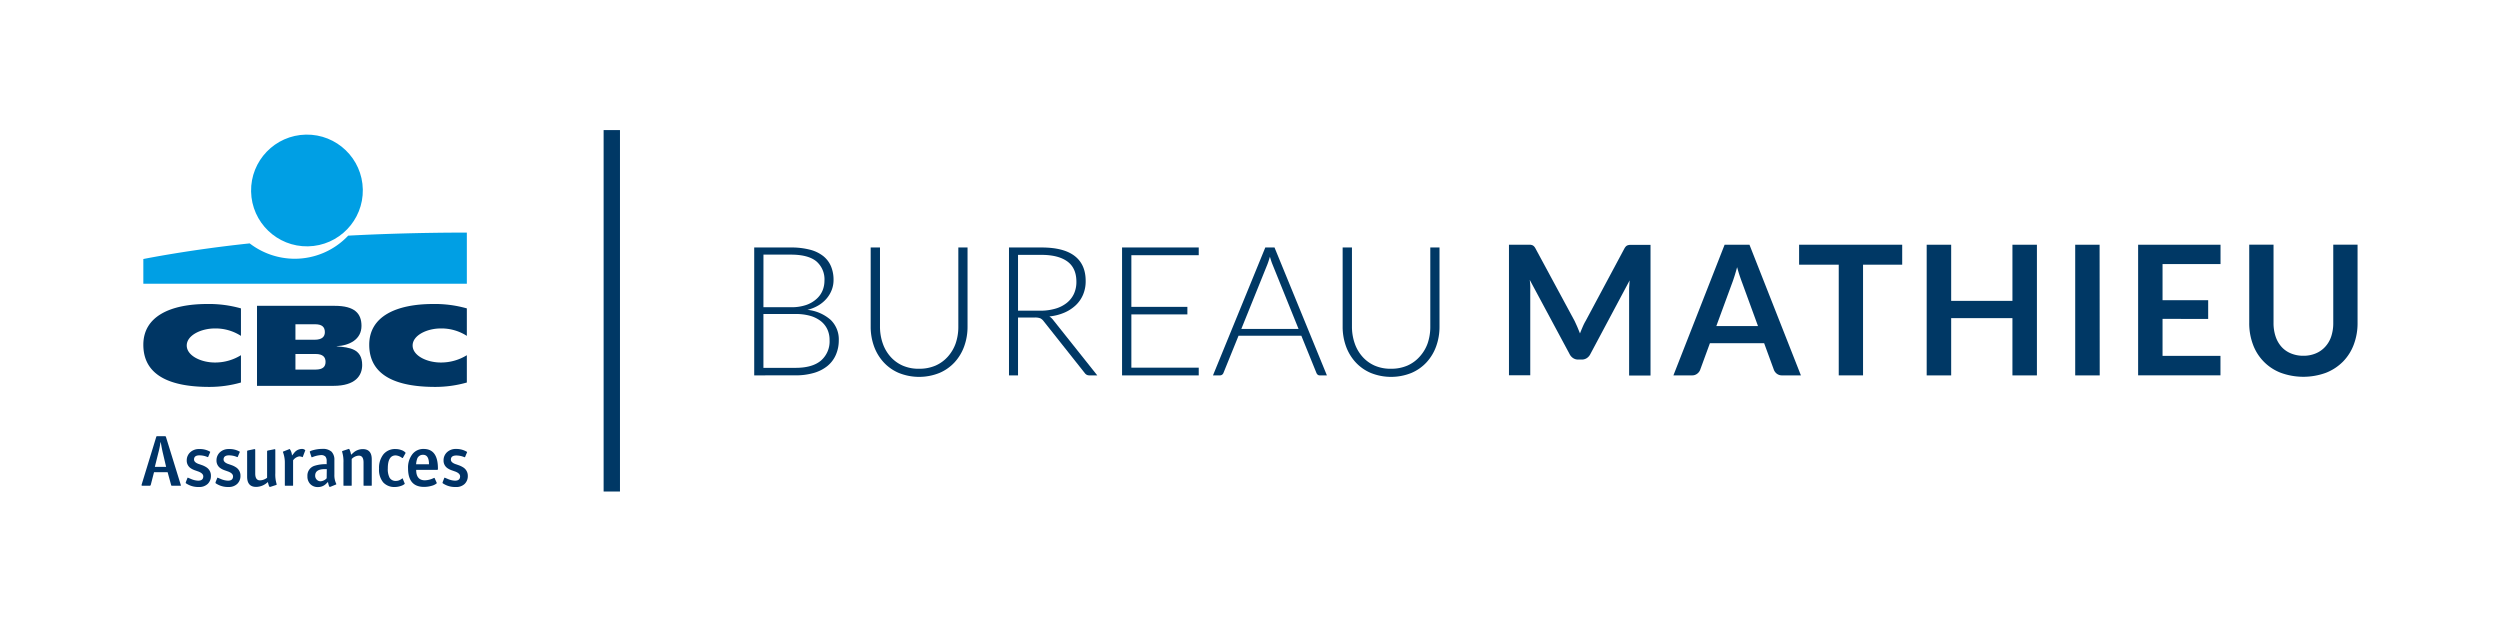 <?xml version="1.0" encoding="UTF-8"?>
<svg xmlns="http://www.w3.org/2000/svg" id="Laag_1" data-name="Laag 1" viewBox="0 0 830.04 206.38">
  <defs>
    <style>.cls-1{fill:#003865;}.cls-2{fill:#009fe4;}.cls-3{fill:#003664;}.cls-4{fill:#003367;}</style>
  </defs>
  <title>Tekengebied 1</title>
  <path class="cls-1" d="M250.41,124.63V82.17h12.21a24.21,24.21,0,0,1,6.29.73A11.9,11.9,0,0,1,273.3,85a8.67,8.67,0,0,1,2.6,3.41,11.55,11.55,0,0,1,.85,4.56,9.05,9.05,0,0,1-.58,3.23,9.73,9.73,0,0,1-1.7,2.89,10.86,10.86,0,0,1-2.71,2.29,13.08,13.08,0,0,1-3.68,1.49,13.82,13.82,0,0,1,7.71,3.33,9,9,0,0,1,2.7,6.8,11.92,11.92,0,0,1-1,4.87,9.91,9.91,0,0,1-2.79,3.66,12.73,12.73,0,0,1-4.5,2.29,21.23,21.23,0,0,1-6.06.8ZM253.47,102h9.21a14.93,14.93,0,0,0,5-.75,9.94,9.94,0,0,0,3.42-2,7.68,7.68,0,0,0,2-2.79,8.5,8.5,0,0,0,.63-3.21,7.88,7.88,0,0,0-2.71-6.5q-2.72-2.2-8.39-2.21h-9.15Zm0,2.25v17.88h10.65q5.61,0,8.46-2.42a8.41,8.41,0,0,0,2.85-6.79,8.32,8.32,0,0,0-.76-3.62,7.56,7.56,0,0,0-2.21-2.73,10.45,10.45,0,0,0-3.54-1.73,17.79,17.79,0,0,0-4.77-.59Z"></path>
  <path class="cls-1" d="M305.16,122.43a13.46,13.46,0,0,0,5.48-1.06,11.83,11.83,0,0,0,4.09-3A13.13,13.13,0,0,0,317.3,114a16.89,16.89,0,0,0,.88-5.54V82.17h3.06v26.25a19,19,0,0,1-1.11,6.56,15.66,15.66,0,0,1-3.19,5.31,14.6,14.6,0,0,1-5.07,3.55,18.07,18.07,0,0,1-13.41,0,14.6,14.6,0,0,1-5.07-3.55,15.68,15.68,0,0,1-3.2-5.31,19,19,0,0,1-1.11-6.56V82.17h3.09V108.4a16.83,16.83,0,0,0,.89,5.53,13,13,0,0,0,2.55,4.45,11.75,11.75,0,0,0,4.08,3A13.09,13.09,0,0,0,305.16,122.43Z"></path>
  <path class="cls-1" d="M338,105.42v19.21H335V82.17h10.83q7.35,0,11,2.84t3.63,8.32a11.33,11.33,0,0,1-.84,4.44,10.32,10.32,0,0,1-2.41,3.53,12.91,12.91,0,0,1-3.8,2.49,16.59,16.59,0,0,1-5,1.27,5.07,5.07,0,0,1,1.29,1.21l14.61,18.36h-2.67a1.74,1.74,0,0,1-.82-.19,2,2,0,0,1-.68-.6L346.5,106.63a3.14,3.14,0,0,0-1.09-.94,4.8,4.8,0,0,0-1.82-.27Zm0-2.27h7.38a17.5,17.5,0,0,0,5.06-.68,10.88,10.88,0,0,0,3.78-1.93,8.37,8.37,0,0,0,2.35-3,9.4,9.4,0,0,0,.81-4q0-4.53-3-6.73c-2-1.45-4.86-2.19-8.64-2.19H338Z"></path>
  <path class="cls-1" d="M398,82.17v2.56H375.63v17.15h18.6v2.5h-18.6v17.7H398v2.55H372.54V82.17Z"></path>
  <path class="cls-1" d="M440.55,124.63h-2.37a1,1,0,0,1-.69-.23,1.51,1.51,0,0,1-.42-.59l-5-12.33H411.21l-5,12.33a1.24,1.24,0,0,1-.42.57,1.12,1.12,0,0,1-.72.25h-2.34l17.37-42.46h3.06Zm-28.41-15.42h19l-8.67-21.46c-.14-.33-.28-.72-.42-1.15s-.28-.89-.42-1.37c-.14.48-.28.94-.42,1.37s-.28.82-.42,1.19Z"></path>
  <path class="cls-1" d="M461.82,122.43a13.46,13.46,0,0,0,5.48-1.06,11.83,11.83,0,0,0,4.09-3A13.13,13.13,0,0,0,474,114a16.89,16.89,0,0,0,.88-5.54V82.17h3.06v26.25a19,19,0,0,1-1.11,6.56,15.66,15.66,0,0,1-3.19,5.31,14.6,14.6,0,0,1-5.07,3.55,18.07,18.07,0,0,1-13.41,0,14.6,14.6,0,0,1-5.07-3.55,15.68,15.68,0,0,1-3.2-5.31,19,19,0,0,1-1.11-6.56V82.17h3.09V108.4a16.83,16.83,0,0,0,.89,5.53,13,13,0,0,0,2.55,4.45,11.75,11.75,0,0,0,4.08,3A13.09,13.09,0,0,0,461.82,122.43Z"></path>
  <path class="cls-1" d="M523.73,108.62c.28.69.57,1.38.85,2.09.28-.73.57-1.43.87-2.13s.62-1.37,1-2l12.84-24a3.42,3.42,0,0,1,.5-.73,1.66,1.66,0,0,1,.57-.39,2.88,2.88,0,0,1,.7-.15l.93,0H548v43.38h-7.11v-28c0-.52,0-1.08.05-1.7s.07-1.25.13-1.9L528,117.6a3.4,3.4,0,0,1-1.17,1.31,3,3,0,0,1-1.68.47H524a3,3,0,0,1-1.68-.47,3.4,3.4,0,0,1-1.17-1.31L507.9,92.92c.08.66.14,1.3.17,1.93s0,1.21,0,1.75v28H501V81.25h6.09l.93,0a3.08,3.08,0,0,1,.71.15,1.8,1.8,0,0,1,.58.39,3.1,3.1,0,0,1,.51.73l13,24.09C523.12,107.27,523.43,107.93,523.73,108.62Z"></path>
  <path class="cls-1" d="M597.93,124.63h-6.24a2.74,2.74,0,0,1-1.73-.53,2.93,2.93,0,0,1-1-1.31l-3.24-8.85h-18l-3.24,8.85a2.85,2.85,0,0,1-.95,1.26,2.65,2.65,0,0,1-1.72.58H555.6l17-43.38h8.25Zm-28.08-16.38h13.83L578.4,93.81c-.24-.63-.51-1.39-.8-2.26s-.57-1.82-.85-2.84c-.28,1-.56,2-.83,2.85s-.53,1.65-.79,2.32Z"></path>
  <path class="cls-1" d="M631.56,81.25v6.63h-13v36.75h-8.07V87.88H597.33V81.25Z"></path>
  <path class="cls-1" d="M676.29,124.63h-8.13v-19H647.82v19h-8.13V81.25h8.13V99.9h20.34V81.25h8.13Z"></path>
  <path class="cls-1" d="M697.14,124.63H689V81.25h8.1Z"></path>
  <path class="cls-1" d="M737.25,81.25v6.42H718v12h15.15v6.21H718v12.27h19.23v6.46H709.89V81.25Z"></path>
  <path class="cls-1" d="M764.7,118.12a10.46,10.46,0,0,0,4.18-.79,8.72,8.72,0,0,0,3.12-2.19,9.48,9.48,0,0,0,2-3.42,14.06,14.06,0,0,0,.68-4.49v-26h8.07v26a20,20,0,0,1-1.25,7.15,16.16,16.16,0,0,1-3.58,5.67,16.35,16.35,0,0,1-5.67,3.72,21.81,21.81,0,0,1-15,0,15.88,15.88,0,0,1-9.23-9.39,20,20,0,0,1-1.24-7.15v-26h8.07v25.94a14,14,0,0,0,.67,4.5,9.79,9.79,0,0,0,1.94,3.44,8.46,8.46,0,0,0,3.1,2.2A10.51,10.51,0,0,0,764.7,118.12Z"></path>
  <rect class="cls-1" x="200.41" y="43.19" width="5.43" height="120"></rect>
  <circle class="cls-2" cx="101.92" cy="63.24" r="18.55" transform="translate(-1.16 1.9) rotate(-1.06)"></circle>
  <path class="cls-2" d="M115.6,78.24a24.36,24.36,0,0,1-17.76,7.67,24.62,24.62,0,0,1-14.94-5.1C62.65,82.94,47.59,86,47.59,86v8.2H155V77.23S136.61,77.12,115.6,78.24Z"></path>
  <path class="cls-3" d="M155,127a38.29,38.29,0,0,1-10.51,1.46c-12.63,0-21.9-3.59-21.9-14,0-9.44,9-13.53,21.27-13.53A39,39,0,0,1,155,102.39v9.13a15.56,15.56,0,0,0-8.63-2.47c-4.69,0-9.37,2.31-9.37,5.66s4.66,5.65,9.37,5.65a16.3,16.3,0,0,0,8.63-2.43Z"></path>
  <path class="cls-3" d="M80,127a38.29,38.29,0,0,1-10.51,1.46c-12.63,0-21.9-3.59-21.9-14,0-9.44,9-13.53,21.27-13.53A39,39,0,0,1,80,102.39v9.13a15.56,15.56,0,0,0-8.63-2.47c-4.69,0-9.37,2.31-9.37,5.66s4.66,5.65,9.37,5.65A16.3,16.3,0,0,0,80,117.93Z"></path>
  <path class="cls-3" d="M85.33,101.54h25.8c6.7,0,8.89,2.6,8.89,6.66,0,4.54-4.06,6.52-8.22,6.74V115c4.28.34,8.45.82,8.45,6.18,0,3.5-2.2,6.93-9.57,6.93H85.33Zm12.76,21.17h6.65c2.5,0,3.35-1,3.35-2.56s-.86-2.62-3.32-2.62H98.09Zm0-9.91h6.36c2.45,0,3.41-1,3.41-2.52,0-1.75-1-2.62-3.24-2.62H98.09Z"></path>
  <path class="cls-4" d="M59.78,161.27H57c-.08,0-.16-.12-.22-.37l-1.13-4.13H51.14l-1.06,4.13c-.07.25-.17.37-.32.37H47.27c-.14,0-.23,0-.24-.1a.52.52,0,0,1,0-.29l4.85-15.83c0-.15.14-.22.34-.22h2.56a.31.31,0,0,1,.32.24L60,160.93a1.43,1.43,0,0,1,.08.27C60.05,161.25,60,161.27,59.78,161.27Zm-5.69-10.8c-.24-1-.48-2.24-.71-3.6h-.1a29.3,29.3,0,0,1-.74,3.6L51.41,155h3.74Z"></path>
  <path class="cls-4" d="M66.05,161.69a7.22,7.22,0,0,1-4.31-1.23l-.1-.12.1-.37.49-1.26c0-.06.07-.1.1-.1a.19.19,0,0,1,.1,0l1,.42a6.52,6.52,0,0,0,2.36.56c1.13,0,1.7-.47,1.7-1.43,0-.64-.51-1.16-1.53-1.57l-1.33-.47a6.09,6.09,0,0,1-1.28-.64A3,3,0,0,1,62,152.9a3.62,3.62,0,0,1,1.14-2.72,4.2,4.2,0,0,1,3-1.09,6.7,6.7,0,0,1,3.57.86c.08,0,.1.11.05.22a2.05,2.05,0,0,1-.08.2c-.14.33-.33.77-.56,1.33a.11.11,0,0,1-.1.05l-.1,0a7,7,0,0,0-2.68-.57c-1.22,0-1.82.46-1.82,1.38,0,.61.48,1.09,1.45,1.46.44.14.89.3,1.33.46a6.93,6.93,0,0,1,1.28.64,3.25,3.25,0,0,1,1.55,2.83A3.62,3.62,0,0,1,69,160.63,4,4,0,0,1,66.05,161.69Z"></path>
  <path class="cls-4" d="M75.93,161.69a7.24,7.24,0,0,1-4.31-1.23l-.09-.12.09-.37.5-1.26c0-.06.06-.1.09-.1a.17.17,0,0,1,.1,0l1,.42a6.57,6.57,0,0,0,2.37.56c1.13,0,1.69-.47,1.69-1.43,0-.64-.5-1.16-1.52-1.57l-1.33-.47a5.85,5.85,0,0,1-1.28-.64,3,3,0,0,1-1.36-2.61A3.63,3.63,0,0,1,73,150.18a4.17,4.17,0,0,1,3-1.09,6.65,6.65,0,0,1,3.57.86c.09,0,.1.11,0,.22a1.65,1.65,0,0,1-.07.2c-.15.33-.34.77-.57,1.33a.1.1,0,0,1-.1.05l-.09,0a7,7,0,0,0-2.69-.57c-1.21,0-1.82.46-1.82,1.38,0,.61.49,1.09,1.45,1.46.45.14.89.3,1.33.46a6.62,6.62,0,0,1,1.28.64,3.23,3.23,0,0,1,1.55,2.83,3.62,3.62,0,0,1-1.08,2.71A4,4,0,0,1,75.93,161.69Z"></path>
  <path class="cls-4" d="M91.75,161l-1.82.59a.93.93,0,0,1-.32.07c-.13,0-.24-.12-.32-.37-.05-.1-.17-.52-.37-1.25a5.69,5.69,0,0,1-3.87,1.62q-3,0-3-3.4v-8.42c0-.16.11-.26.32-.29l2-.42.18,0c.13,0,.19.05.19.27v7.82c0,1.51.53,2.27,1.58,2.27a4.18,4.18,0,0,0,2.36-.86v-8.77c0-.16.11-.26.32-.29l1.87-.37.22-.05.13,0c.13,0,.19.05.19.27v7.68a10.87,10.87,0,0,0,.42,3.57c0,.13.07.21,0,.24S91.86,161,91.75,161Z"></path>
  <path class="cls-4" d="M101.27,149.75l-.74,1.95c0,.06,0,.09-.1.07a3.34,3.34,0,0,0-1.06-.25,3.24,3.24,0,0,0-2.06,1.31v8.29a.13.13,0,0,1-.15.15H94.72a.13.13,0,0,1-.15-.15v-7.43a9.85,9.85,0,0,0-.54-3.35,1.22,1.22,0,0,1-.09-.32s0-.06.09-.1l1.85-.73.17-.08a.2.2,0,0,1,.17,0,4.12,4.12,0,0,1,.72,2.14l.71-.87a3.26,3.26,0,0,1,2.46-1.32,1.54,1.54,0,0,1,1.16.34A.24.24,0,0,1,101.27,149.75Z"></path>
  <path class="cls-4" d="M111.6,160.85l-1.82.74c-.22.07-.3.1-.25.1-.21,0-.43-.56-.64-1.67l-.71.69a3.76,3.76,0,0,1-2.61,1,3.38,3.38,0,0,1-2.56-1,3.6,3.6,0,0,1-.94-2.62,3.38,3.38,0,0,1,2.39-3.45,12.06,12.06,0,0,1,4-.52v-1a2.32,2.32,0,0,0-.42-1.54,2,2,0,0,0-1.53-.48,9,9,0,0,0-2.7.64,1.33,1.33,0,0,1-.3.08.11.11,0,0,1-.1-.08l-.49-1.5a1.49,1.49,0,0,1-.07-.24c0-.18.47-.39,1.41-.62a11.44,11.44,0,0,1,2.72-.34,4.29,4.29,0,0,1,3.1.93,3.84,3.84,0,0,1,.94,2.83v4.75a6.57,6.57,0,0,0,.54,2.91,1.19,1.19,0,0,1,.1.24S111.66,160.82,111.6,160.85Zm-3.1-5.09h-1c-1.91.08-2.86.8-2.86,2.16a1.87,1.87,0,0,0,.52,1.33,1.72,1.72,0,0,0,1.3.54,3,3,0,0,0,2-1Z"></path>
  <path class="cls-4" d="M123.29,161.27h-2.44a.13.13,0,0,1-.15-.15v-7.58c0-1.51-.52-2.26-1.57-2.26a3.54,3.54,0,0,0-2.36,1.11v8.73a.13.13,0,0,1-.15.15h-2.44a.13.13,0,0,1-.15-.15v-7.46a10.86,10.86,0,0,0-.42-3.58.38.38,0,0,1,0-.23.12.12,0,0,1,.1-.12l1.87-.62c.21-.08.34-.09.39,0a5.75,5.75,0,0,1,.59,1.87c.22-.18.5-.44.87-.77a4.73,4.73,0,0,1,3-1.1q3,0,3,3.39v8.64A.13.13,0,0,1,123.29,161.27Z"></path>
  <path class="cls-4" d="M133.71,158.91l.64,1.57a.24.24,0,0,1,0,.2,3.58,3.58,0,0,1-1.28.67,6.16,6.16,0,0,1-1.95.34,5,5,0,0,1-3.89-1.53,6.53,6.53,0,0,1-1.38-4.53,7.22,7.22,0,0,1,1.47-4.81,5,5,0,0,1,4.07-1.73,5.32,5.32,0,0,1,1.87.34,3.18,3.18,0,0,1,1.36.84.22.22,0,0,1,0,.22l-.84,1.5-.07.08h-.07l-.1,0a3.92,3.92,0,0,0-2.17-.87q-2.61,0-2.61,4.31a6.18,6.18,0,0,0,.59,3.1,2.3,2.3,0,0,0,2.14,1.06,2.87,2.87,0,0,0,1.51-.44l.49-.32C133.6,158.78,133.68,158.79,133.71,158.91Z"></path>
  <path class="cls-4" d="M145,156h-6.82q0,3.47,2.91,3.47a7.08,7.08,0,0,0,2.83-.71,1.36,1.36,0,0,1,.27-.1s.09,0,.12.1l.67,1.5a.17.17,0,0,1,0,.22,4.09,4.09,0,0,1-1.57.79,9.07,9.07,0,0,1-2.61.39q-5.32,0-5.32-6.18a7.18,7.18,0,0,1,1.42-4.66,4.57,4.57,0,0,1,3.77-1.76q4.73,0,4.73,6.52a.62.62,0,0,1-.06.36A.51.51,0,0,1,145,156ZM140.46,151a2,2,0,0,0-1.92,1.23,7.23,7.23,0,0,0-.39,1.92h4.28C142.43,152,141.77,151,140.46,151Z"></path>
  <path class="cls-4" d="M151.31,161.69a7.21,7.21,0,0,1-4.3-1.23l-.1-.12.1-.37.49-1.26c0-.06.06-.1.1-.1l.1,0,1,.42a6.48,6.48,0,0,0,2.36.56c1.13,0,1.7-.47,1.7-1.43,0-.64-.51-1.16-1.53-1.57l-1.33-.47a6.09,6.09,0,0,1-1.28-.64,3,3,0,0,1-1.35-2.61,3.62,3.62,0,0,1,1.14-2.72,4.18,4.18,0,0,1,3-1.09A6.7,6.7,0,0,1,155,150c.08,0,.1.11.05.22l-.08.2c-.15.33-.33.77-.56,1.33a.11.11,0,0,1-.1.05l-.1,0a7,7,0,0,0-2.68-.57q-1.83,0-1.83,1.38c0,.61.49,1.09,1.46,1.46.44.14.88.3,1.33.46a7.26,7.26,0,0,1,1.28.64,3.25,3.25,0,0,1,1.55,2.83,3.59,3.59,0,0,1-1.09,2.71A4,4,0,0,1,151.31,161.69Z"></path>
</svg>
